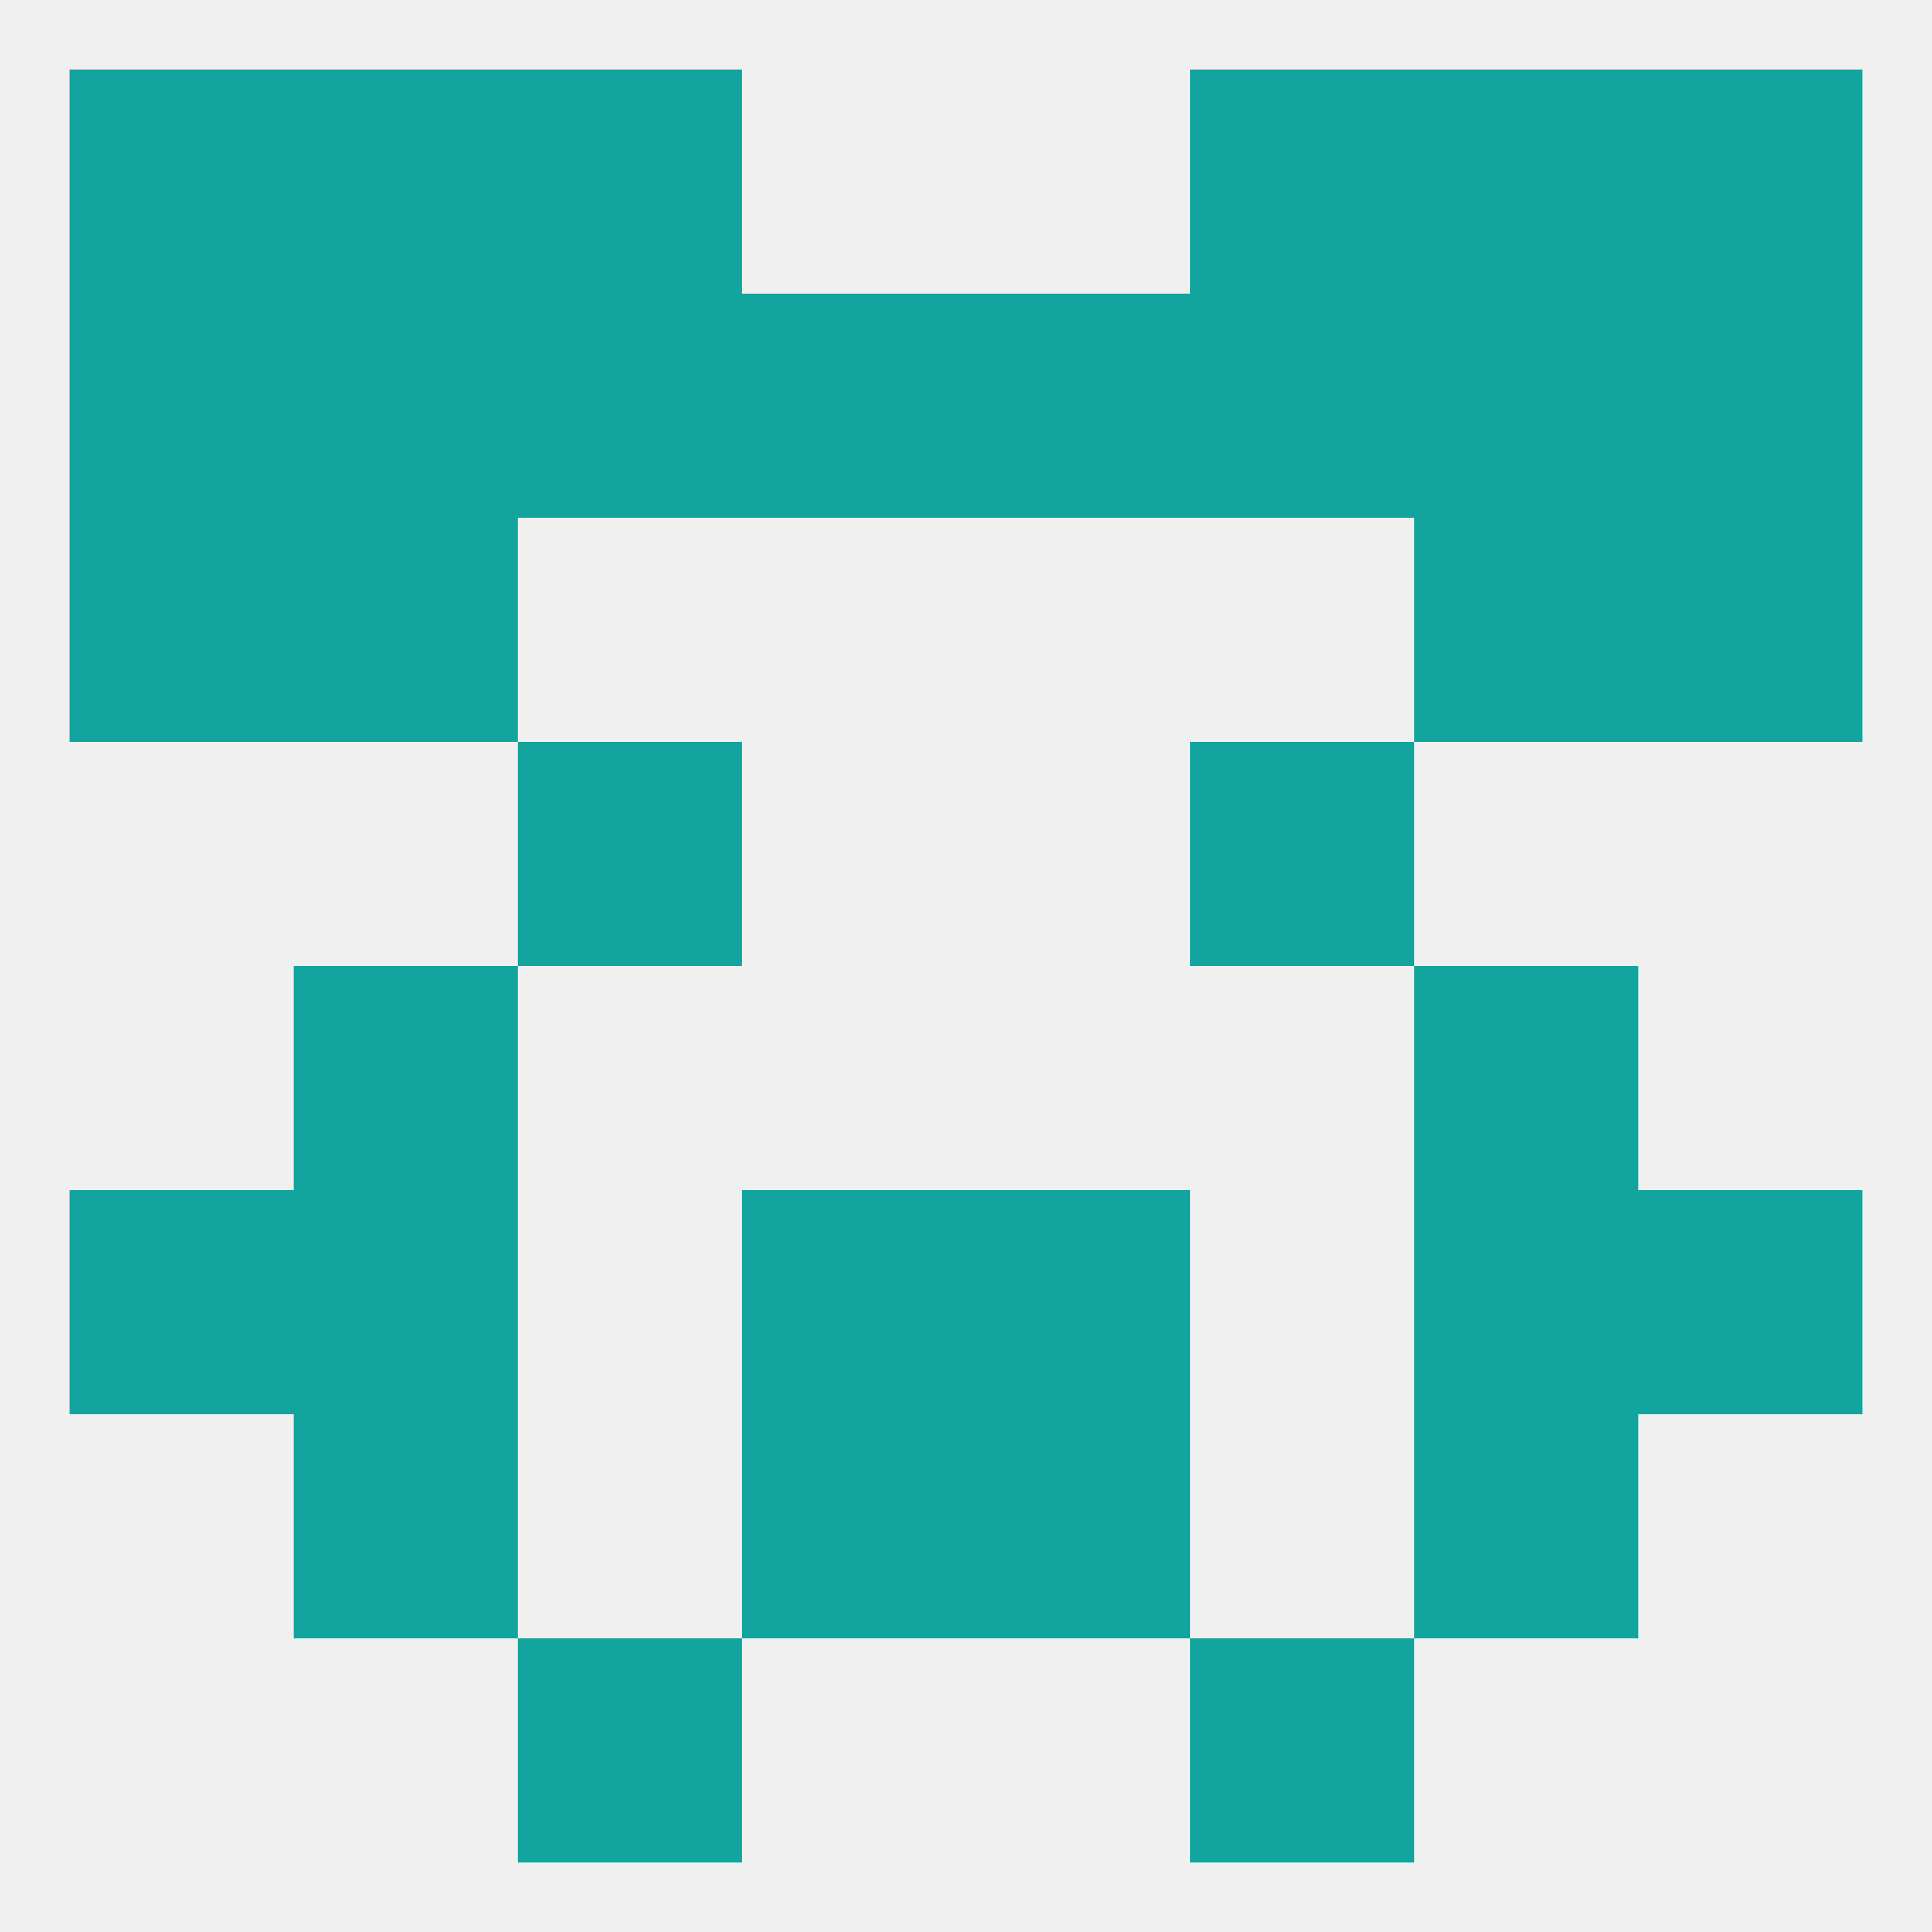 
<!--   <?xml version="1.0"?> -->
<svg version="1.1" baseprofile="full" xmlns="http://www.w3.org/2000/svg" xmlns:xlink="http://www.w3.org/1999/xlink" xmlns:ev="http://www.w3.org/2001/xml-events" width="250" height="250" viewBox="0 0 250 250" >
	<rect width="100%" height="100%" fill="rgba(240,240,240,255)"/>

	<rect x="67" y="212" width="29" height="29" fill="rgba(18,165,157,255)"/>
	<rect x="154" y="212" width="29" height="29" fill="rgba(18,165,157,255)"/>
	<rect x="96" y="183" width="29" height="29" fill="rgba(18,165,157,255)"/>
	<rect x="125" y="183" width="29" height="29" fill="rgba(18,165,157,255)"/>
	<rect x="38" y="183" width="29" height="29" fill="rgba(18,165,157,255)"/>
	<rect x="183" y="183" width="29" height="29" fill="rgba(18,165,157,255)"/>
	<rect x="38" y="154" width="29" height="29" fill="rgba(18,165,157,255)"/>
	<rect x="183" y="154" width="29" height="29" fill="rgba(18,165,157,255)"/>
	<rect x="9" y="154" width="29" height="29" fill="rgba(18,165,157,255)"/>
	<rect x="212" y="154" width="29" height="29" fill="rgba(18,165,157,255)"/>
	<rect x="96" y="154" width="29" height="29" fill="rgba(18,165,157,255)"/>
	<rect x="125" y="154" width="29" height="29" fill="rgba(18,165,157,255)"/>
	<rect x="38" y="125" width="29" height="29" fill="rgba(18,165,157,255)"/>
	<rect x="183" y="125" width="29" height="29" fill="rgba(18,165,157,255)"/>
	<rect x="67" y="96" width="29" height="29" fill="rgba(18,165,157,255)"/>
	<rect x="154" y="96" width="29" height="29" fill="rgba(18,165,157,255)"/>
	<rect x="183" y="67" width="29" height="29" fill="rgba(18,165,157,255)"/>
	<rect x="9" y="67" width="29" height="29" fill="rgba(18,165,157,255)"/>
	<rect x="212" y="67" width="29" height="29" fill="rgba(18,165,157,255)"/>
	<rect x="38" y="67" width="29" height="29" fill="rgba(18,165,157,255)"/>
	<rect x="154" y="38" width="29" height="29" fill="rgba(18,165,157,255)"/>
	<rect x="9" y="38" width="29" height="29" fill="rgba(18,165,157,255)"/>
	<rect x="212" y="38" width="29" height="29" fill="rgba(18,165,157,255)"/>
	<rect x="38" y="38" width="29" height="29" fill="rgba(18,165,157,255)"/>
	<rect x="183" y="38" width="29" height="29" fill="rgba(18,165,157,255)"/>
	<rect x="96" y="38" width="29" height="29" fill="rgba(18,165,157,255)"/>
	<rect x="125" y="38" width="29" height="29" fill="rgba(18,165,157,255)"/>
	<rect x="67" y="38" width="29" height="29" fill="rgba(18,165,157,255)"/>
	<rect x="212" y="9" width="29" height="29" fill="rgba(18,165,157,255)"/>
	<rect x="67" y="9" width="29" height="29" fill="rgba(18,165,157,255)"/>
	<rect x="154" y="9" width="29" height="29" fill="rgba(18,165,157,255)"/>
	<rect x="38" y="9" width="29" height="29" fill="rgba(18,165,157,255)"/>
	<rect x="183" y="9" width="29" height="29" fill="rgba(18,165,157,255)"/>
	<rect x="9" y="9" width="29" height="29" fill="rgba(18,165,157,255)"/>
</svg>